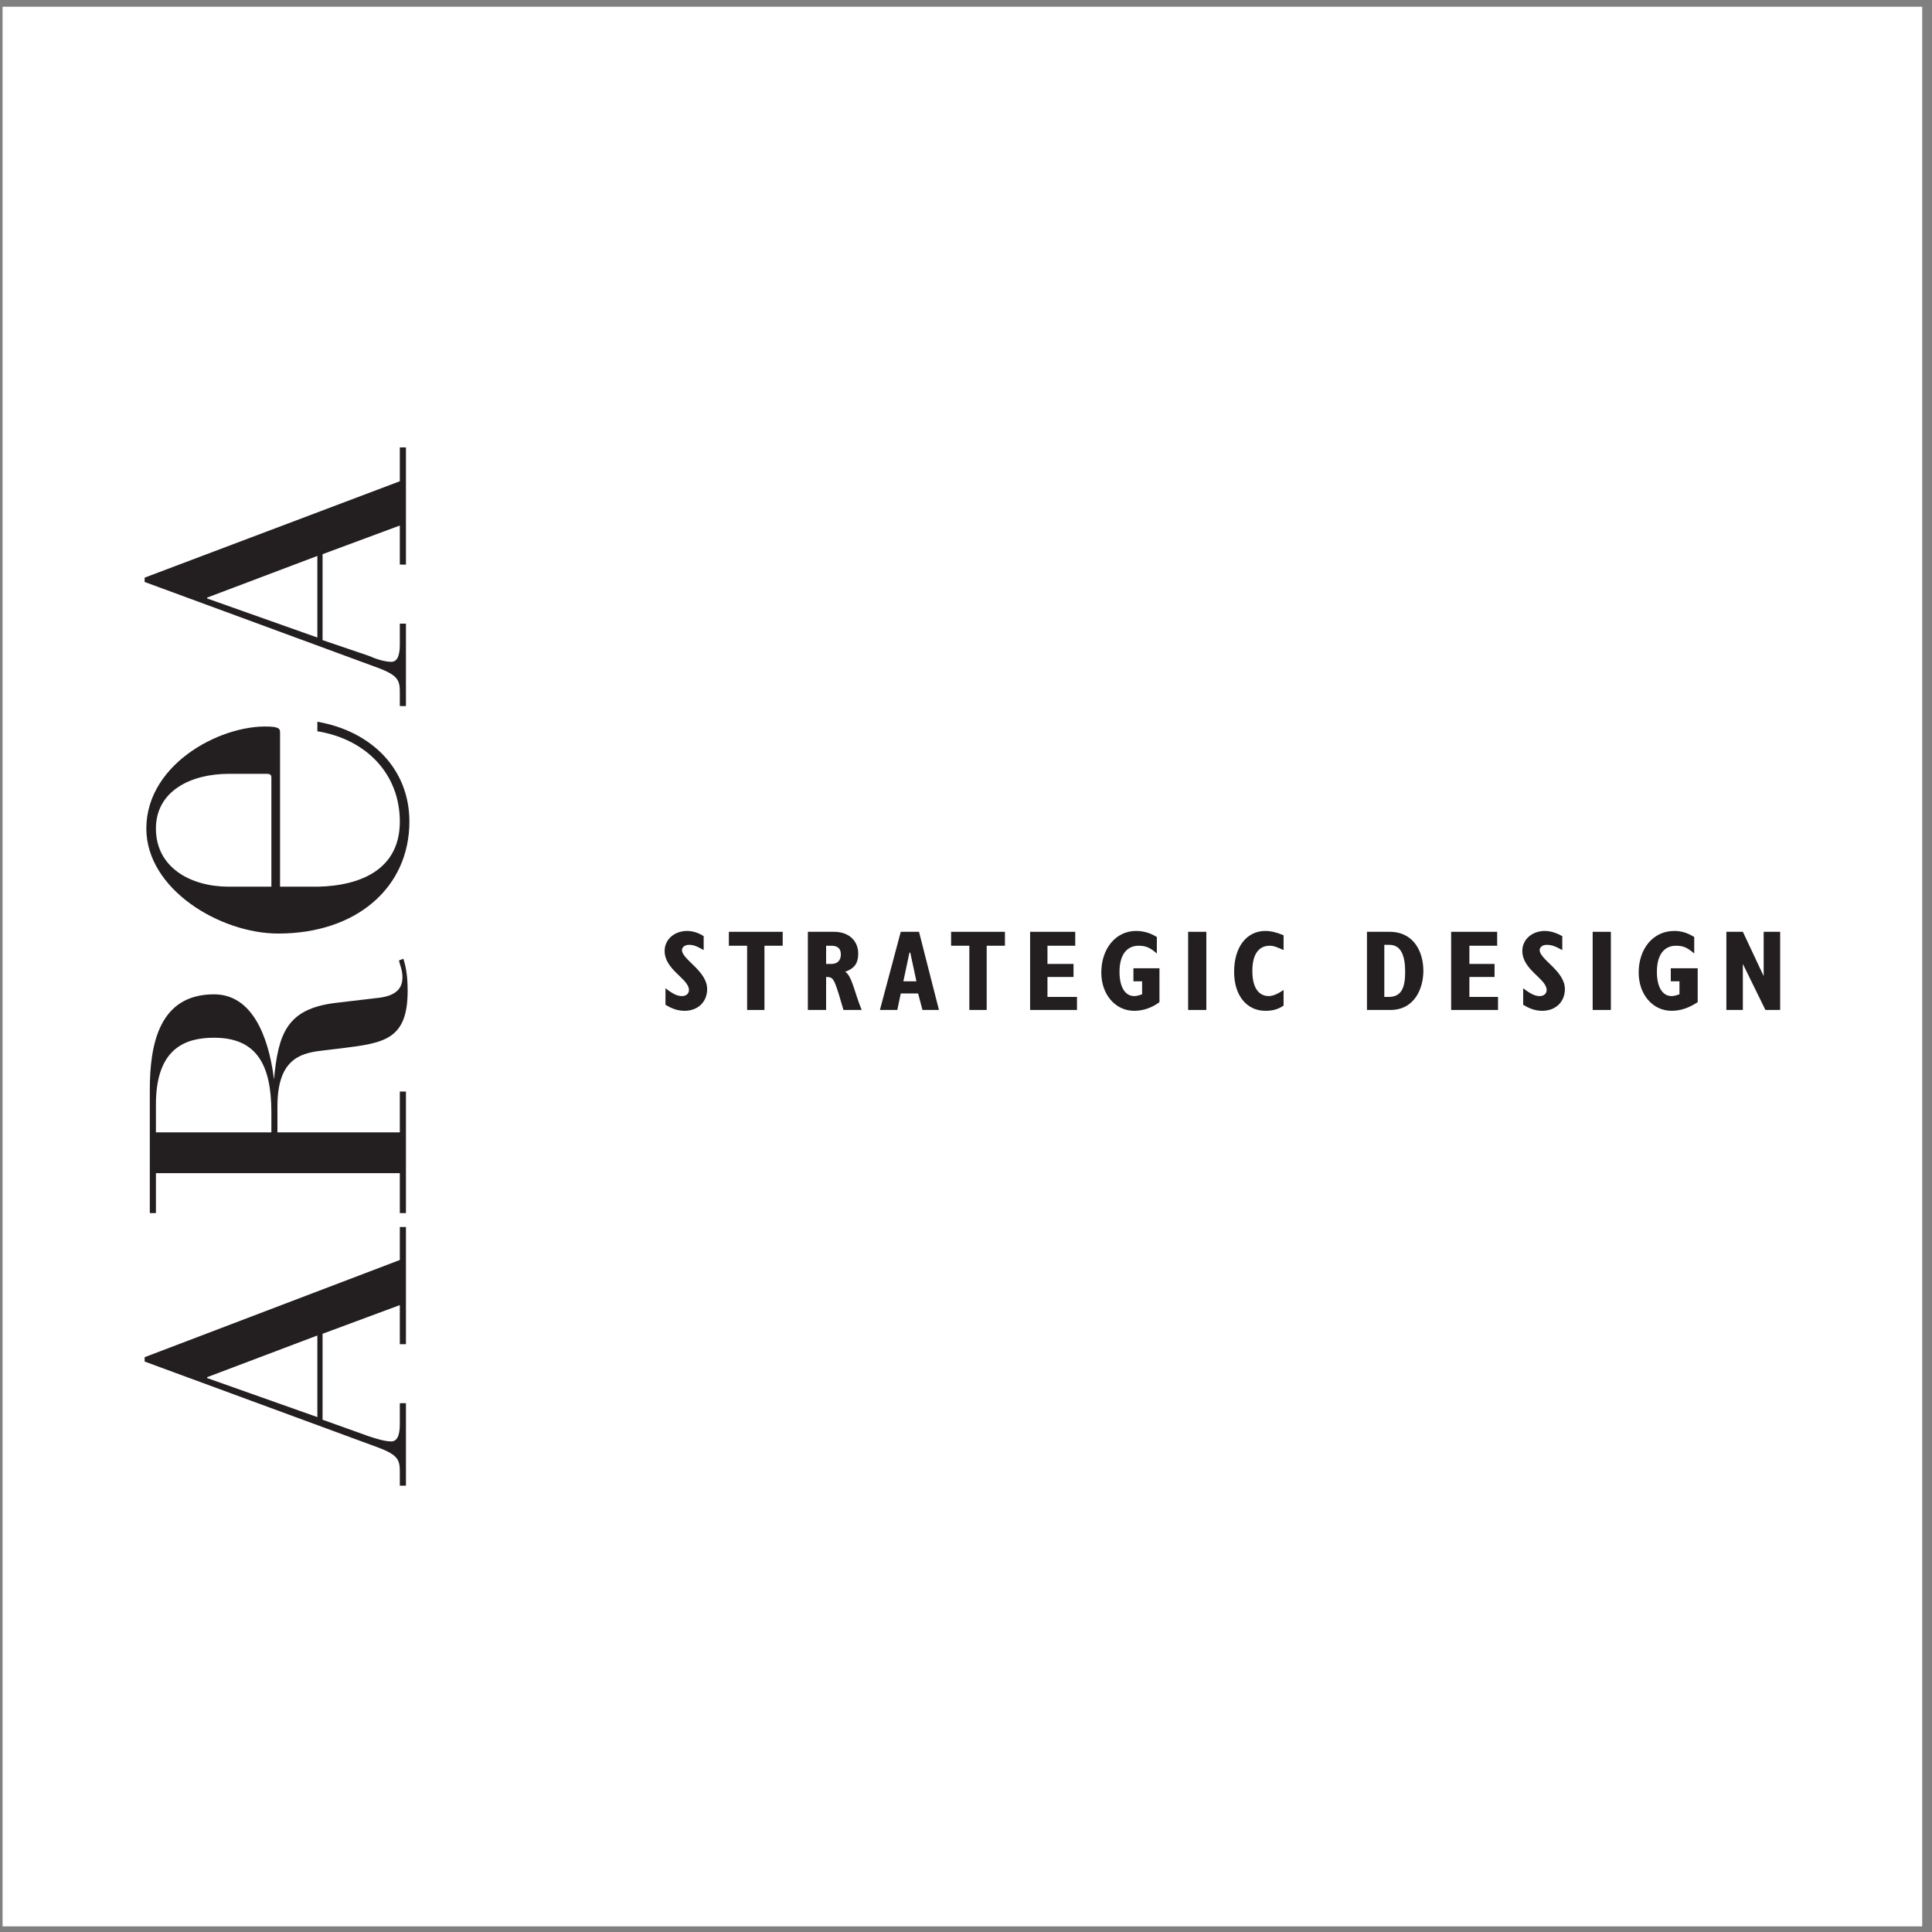 <?xml version="1.0" encoding="UTF-8"?>
<svg xmlns="http://www.w3.org/2000/svg" xmlns:xlink="http://www.w3.org/1999/xlink" width="194pt" height="194pt" viewBox="0 0 194 194" version="1.1">
<rect x="0" y="0" width="194" height="194" fill="#808080" stroke="none"/>
<g id="surface1">
<path style=" stroke:none;fill-rule:evenodd;fill:rgb(100%,100%,100%);fill-opacity:1;" d="M 0.258 0.676 L 193.016 0.676 L 193.016 193.434 L 0.258 193.434 L 0.258 0.676 "/>
<path style=" stroke:none;fill-rule:evenodd;fill:rgb(13.699%,12.199%,12.5%);fill-opacity:1;" d="M 40.148 131.051 L 40.148 134.977 L 40.762 134.977 L 40.762 123.207 L 40.148 123.207 L 40.148 126.52 L 14.523 136.281 L 14.523 136.719 L 37.969 145.348 C 40.062 146.133 40.148 146.656 40.148 147.875 L 40.148 149.184 L 40.762 149.184 L 40.762 140.902 L 40.148 140.902 L 40.148 142.996 C 40.148 144.301 39.801 144.738 39.277 144.738 C 38.668 144.738 37.797 144.477 37.012 144.215 L 32.391 142.559 L 32.391 133.93 Z M 40.148 117.801 L 40.148 121.812 L 40.762 121.812 L 40.762 109.609 L 40.148 109.609 L 40.148 113.707 L 27.859 113.707 L 27.859 111.09 C 27.859 106.555 29.949 105.773 32.219 105.512 L 34.398 105.25 C 38.582 104.727 40.934 104.379 40.934 99.496 C 40.934 98.016 40.762 97.055 40.5 96.27 L 40.062 96.445 C 40.148 96.883 40.41 97.402 40.41 98.102 C 40.41 98.797 40.238 99.93 38.059 100.191 L 33.613 100.715 C 28.816 101.328 27.945 103.77 27.512 108.387 C 27.16 105.512 25.941 99.844 21.496 99.844 C 16.004 99.844 15.043 104.812 15.043 109.434 L 15.043 121.812 L 15.656 121.812 L 15.656 117.801 Z M 40.148 52.77 L 40.148 56.695 L 40.762 56.695 L 40.762 44.926 L 40.148 44.926 L 40.148 48.324 L 14.523 58.004 L 14.523 58.438 L 37.969 67.066 C 40.062 67.852 40.148 68.375 40.148 69.598 L 40.148 70.902 L 40.762 70.902 L 40.762 62.621 L 40.148 62.621 L 40.148 64.715 C 40.148 66.02 39.801 66.457 39.277 66.457 C 38.668 66.457 37.797 66.195 37.012 65.848 L 32.391 64.277 L 32.391 55.648 Z M 28.121 89.035 L 31.172 89.035 C 35.355 89.121 40.148 87.816 40.148 82.496 C 40.148 77.703 36.75 74.215 31.867 73.43 L 31.867 72.473 C 37.359 73.43 41.109 77.266 41.109 82.496 C 41.109 89.121 35.793 93.742 27.945 93.742 C 22.105 93.742 14.695 89.297 14.695 83.195 C 14.695 76.48 22.715 72.473 27.512 72.996 C 27.945 73.082 28.121 73.172 28.121 73.52 Z M 31.867 134.102 L 31.867 142.297 L 20.797 138.375 L 20.797 138.289 Z M 15.656 113.707 L 15.656 110.914 C 15.656 105.25 18.617 104.203 21.496 104.203 C 25.766 104.203 27.25 106.906 27.25 111.699 L 27.25 113.707 Z M 31.867 55.824 L 31.867 64.016 L 20.797 60.094 L 20.797 60.008 Z M 26.812 77.703 L 22.977 77.703 C 19.141 77.703 15.656 79.445 15.656 83.195 C 15.656 87.117 19.141 89.035 22.977 89.035 L 27.25 89.035 L 27.25 78.051 C 27.25 77.789 27.074 77.703 26.812 77.703 "/>
<path style=" stroke:none;fill-rule:evenodd;fill:rgb(13.699%,12.199%,12.5%);fill-opacity:1;" d="M 66.824 100.891 C 67.523 101.328 68.133 101.5 68.742 101.5 C 70.051 101.5 71.008 100.629 71.008 99.32 C 71.008 97.492 68.48 96.359 68.48 95.398 C 68.48 95.137 68.742 94.875 69.18 94.875 C 69.613 94.875 69.875 94.965 70.66 95.398 L 70.66 94.004 C 70.137 93.656 69.527 93.48 69.004 93.48 C 67.695 93.48 66.738 94.352 66.738 95.484 C 66.738 97.402 69.18 98.277 69.18 99.41 C 69.18 99.758 68.918 100.02 68.48 100.02 C 68.043 100.02 67.609 99.844 66.824 99.234 L 66.824 100.891 "/>
<path style=" stroke:none;fill-rule:evenodd;fill:rgb(13.699%,12.199%,12.5%);fill-opacity:1;" d="M 75.02 101.414 L 76.762 101.414 L 76.762 94.965 L 78.594 94.965 L 78.594 93.566 L 73.188 93.566 L 73.188 94.965 L 75.02 94.965 L 75.02 101.414 "/>
<path style=" stroke:none;fill-rule:evenodd;fill:rgb(13.699%,12.199%,12.5%);fill-opacity:1;" d="M 81.121 101.414 L 82.953 101.414 L 82.953 98.102 C 83.648 98.102 83.734 98.277 84.258 99.93 L 84.695 101.414 L 86.527 101.414 C 85.828 99.758 85.566 98.016 84.871 97.578 C 85.828 97.23 86.176 96.707 86.176 95.746 C 86.176 94.527 85.305 93.566 83.734 93.566 L 81.121 93.566 Z M 82.953 96.793 L 82.953 94.965 L 83.473 94.965 C 84.086 94.965 84.434 95.223 84.434 95.836 C 84.434 96.445 84.086 96.793 83.473 96.793 L 82.953 96.793 "/>
<path style=" stroke:none;fill-rule:evenodd;fill:rgb(13.699%,12.199%,12.5%);fill-opacity:1;" d="M 88.355 101.414 L 90.102 101.414 L 90.449 99.758 L 92.191 99.758 L 92.629 101.414 L 94.285 101.414 L 92.281 93.566 L 90.449 93.566 Z M 90.711 98.535 L 91.32 95.66 L 91.406 95.66 L 92.02 98.535 L 90.711 98.535 "/>
<path style=" stroke:none;fill-rule:evenodd;fill:rgb(13.699%,12.199%,12.5%);fill-opacity:1;" d="M 97.336 101.414 L 99.078 101.414 L 99.078 94.965 L 100.91 94.965 L 100.91 93.566 L 95.504 93.566 L 95.504 94.965 L 97.336 94.965 L 97.336 101.414 "/>
<path style=" stroke:none;fill-rule:evenodd;fill:rgb(13.699%,12.199%,12.5%);fill-opacity:1;" d="M 103.438 101.414 L 108.145 101.414 L 108.145 100.105 L 105.18 100.105 L 105.18 98.102 L 107.797 98.102 L 107.797 96.793 L 105.18 96.793 L 105.18 94.965 L 107.969 94.965 L 107.969 93.566 L 103.438 93.566 L 103.438 101.414 "/>
<path style=" stroke:none;fill-rule:evenodd;fill:rgb(13.699%,12.199%,12.5%);fill-opacity:1;" d="M 116.426 97.23 L 113.812 97.23 L 113.812 98.535 L 114.684 98.535 L 114.684 99.844 C 114.422 99.93 114.16 100.02 113.898 100.02 C 112.938 100.02 112.414 99.059 112.414 97.578 C 112.414 95.922 113.113 94.965 114.336 94.965 C 115.031 94.965 115.469 95.137 116.164 95.746 L 116.164 94.09 C 115.469 93.656 114.77 93.48 114.07 93.48 C 112.066 93.48 110.586 95.223 110.586 97.664 C 110.586 99.844 111.98 101.5 113.898 101.5 C 114.855 101.5 115.73 101.152 116.426 100.629 L 116.426 97.23 "/>
<path style=" stroke:none;fill-rule:evenodd;fill:rgb(13.699%,12.199%,12.5%);fill-opacity:1;" d="M 121.133 101.414 L 121.133 93.566 L 119.305 93.566 L 119.305 101.414 L 121.133 101.414 "/>
<path style=" stroke:none;fill-rule:evenodd;fill:rgb(13.699%,12.199%,12.5%);fill-opacity:1;" d="M 128.891 99.41 C 128.367 99.758 127.848 100.02 127.41 100.02 C 126.363 100.02 125.754 99.148 125.754 97.492 C 125.754 95.746 126.449 94.965 127.496 94.965 C 127.934 94.965 128.281 95.137 128.891 95.398 L 128.891 93.918 C 128.281 93.656 127.672 93.48 127.062 93.48 C 125.145 93.48 123.922 95.137 123.922 97.578 C 123.922 100.02 125.23 101.5 127.062 101.5 C 127.848 101.5 128.367 101.328 128.891 100.977 L 128.891 99.41 "/>
<path style=" stroke:none;fill-rule:evenodd;fill:rgb(13.699%,12.199%,12.5%);fill-opacity:1;" d="M 137.262 101.414 L 139.613 101.414 C 142.055 101.414 142.926 99.234 142.926 97.492 C 142.926 95.574 141.969 93.566 139.527 93.566 L 137.262 93.566 Z M 139.004 100.105 L 139.004 94.875 L 139.527 94.875 C 140.746 94.875 141.098 96.098 141.098 97.578 C 141.098 99.148 140.746 100.105 139.438 100.105 L 139.004 100.105 "/>
<path style=" stroke:none;fill-rule:evenodd;fill:rgb(13.699%,12.199%,12.5%);fill-opacity:1;" d="M 145.715 101.414 L 150.422 101.414 L 150.422 100.105 L 147.547 100.105 L 147.547 98.102 L 150.074 98.102 L 150.074 96.793 L 147.547 96.793 L 147.547 94.965 L 150.336 94.965 L 150.336 93.566 L 145.715 93.566 L 145.715 101.414 "/>
<path style=" stroke:none;fill-rule:evenodd;fill:rgb(13.699%,12.199%,12.5%);fill-opacity:1;" d="M 152.949 100.891 C 153.648 101.328 154.258 101.5 154.867 101.5 C 156.176 101.5 157.137 100.629 157.137 99.32 C 157.137 97.492 154.605 96.359 154.605 95.398 C 154.605 95.137 154.867 94.875 155.305 94.875 C 155.742 94.875 156.09 94.965 156.875 95.398 L 156.875 94.004 C 156.266 93.656 155.652 93.48 155.129 93.48 C 153.824 93.48 152.863 94.352 152.863 95.484 C 152.863 97.402 155.305 98.277 155.305 99.41 C 155.305 99.758 155.043 100.02 154.605 100.02 C 154.172 100.02 153.734 99.844 152.949 99.234 L 152.949 100.891 "/>
<path style=" stroke:none;fill-rule:evenodd;fill:rgb(13.699%,12.199%,12.5%);fill-opacity:1;" d="M 161.754 101.414 L 161.754 93.566 L 159.926 93.566 L 159.926 101.414 L 161.754 101.414 "/>
<path style=" stroke:none;fill-rule:evenodd;fill:rgb(13.699%,12.199%,12.5%);fill-opacity:1;" d="M 170.473 97.23 L 167.77 97.23 L 167.77 98.535 L 168.641 98.535 L 168.641 99.844 C 168.383 99.93 168.117 100.02 167.859 100.02 C 166.898 100.02 166.375 99.059 166.375 97.578 C 166.375 95.922 167.074 94.965 168.293 94.965 C 168.992 94.965 169.426 95.137 170.125 95.746 L 170.125 94.09 C 169.426 93.656 168.816 93.48 168.117 93.48 C 166.027 93.48 164.547 95.223 164.547 97.664 C 164.547 99.844 165.941 101.5 167.859 101.5 C 168.816 101.5 169.688 101.152 170.473 100.629 L 170.473 97.23 "/>
<path style=" stroke:none;fill-rule:evenodd;fill:rgb(13.699%,12.199%,12.5%);fill-opacity:1;" d="M 173.352 101.414 L 175.008 101.414 L 175.008 96.793 L 177.273 101.414 L 178.754 101.414 L 178.754 93.566 L 177.098 93.566 L 177.098 98.016 L 175.008 93.566 L 173.352 93.566 L 173.352 101.414 "/>
</g>
</svg>
